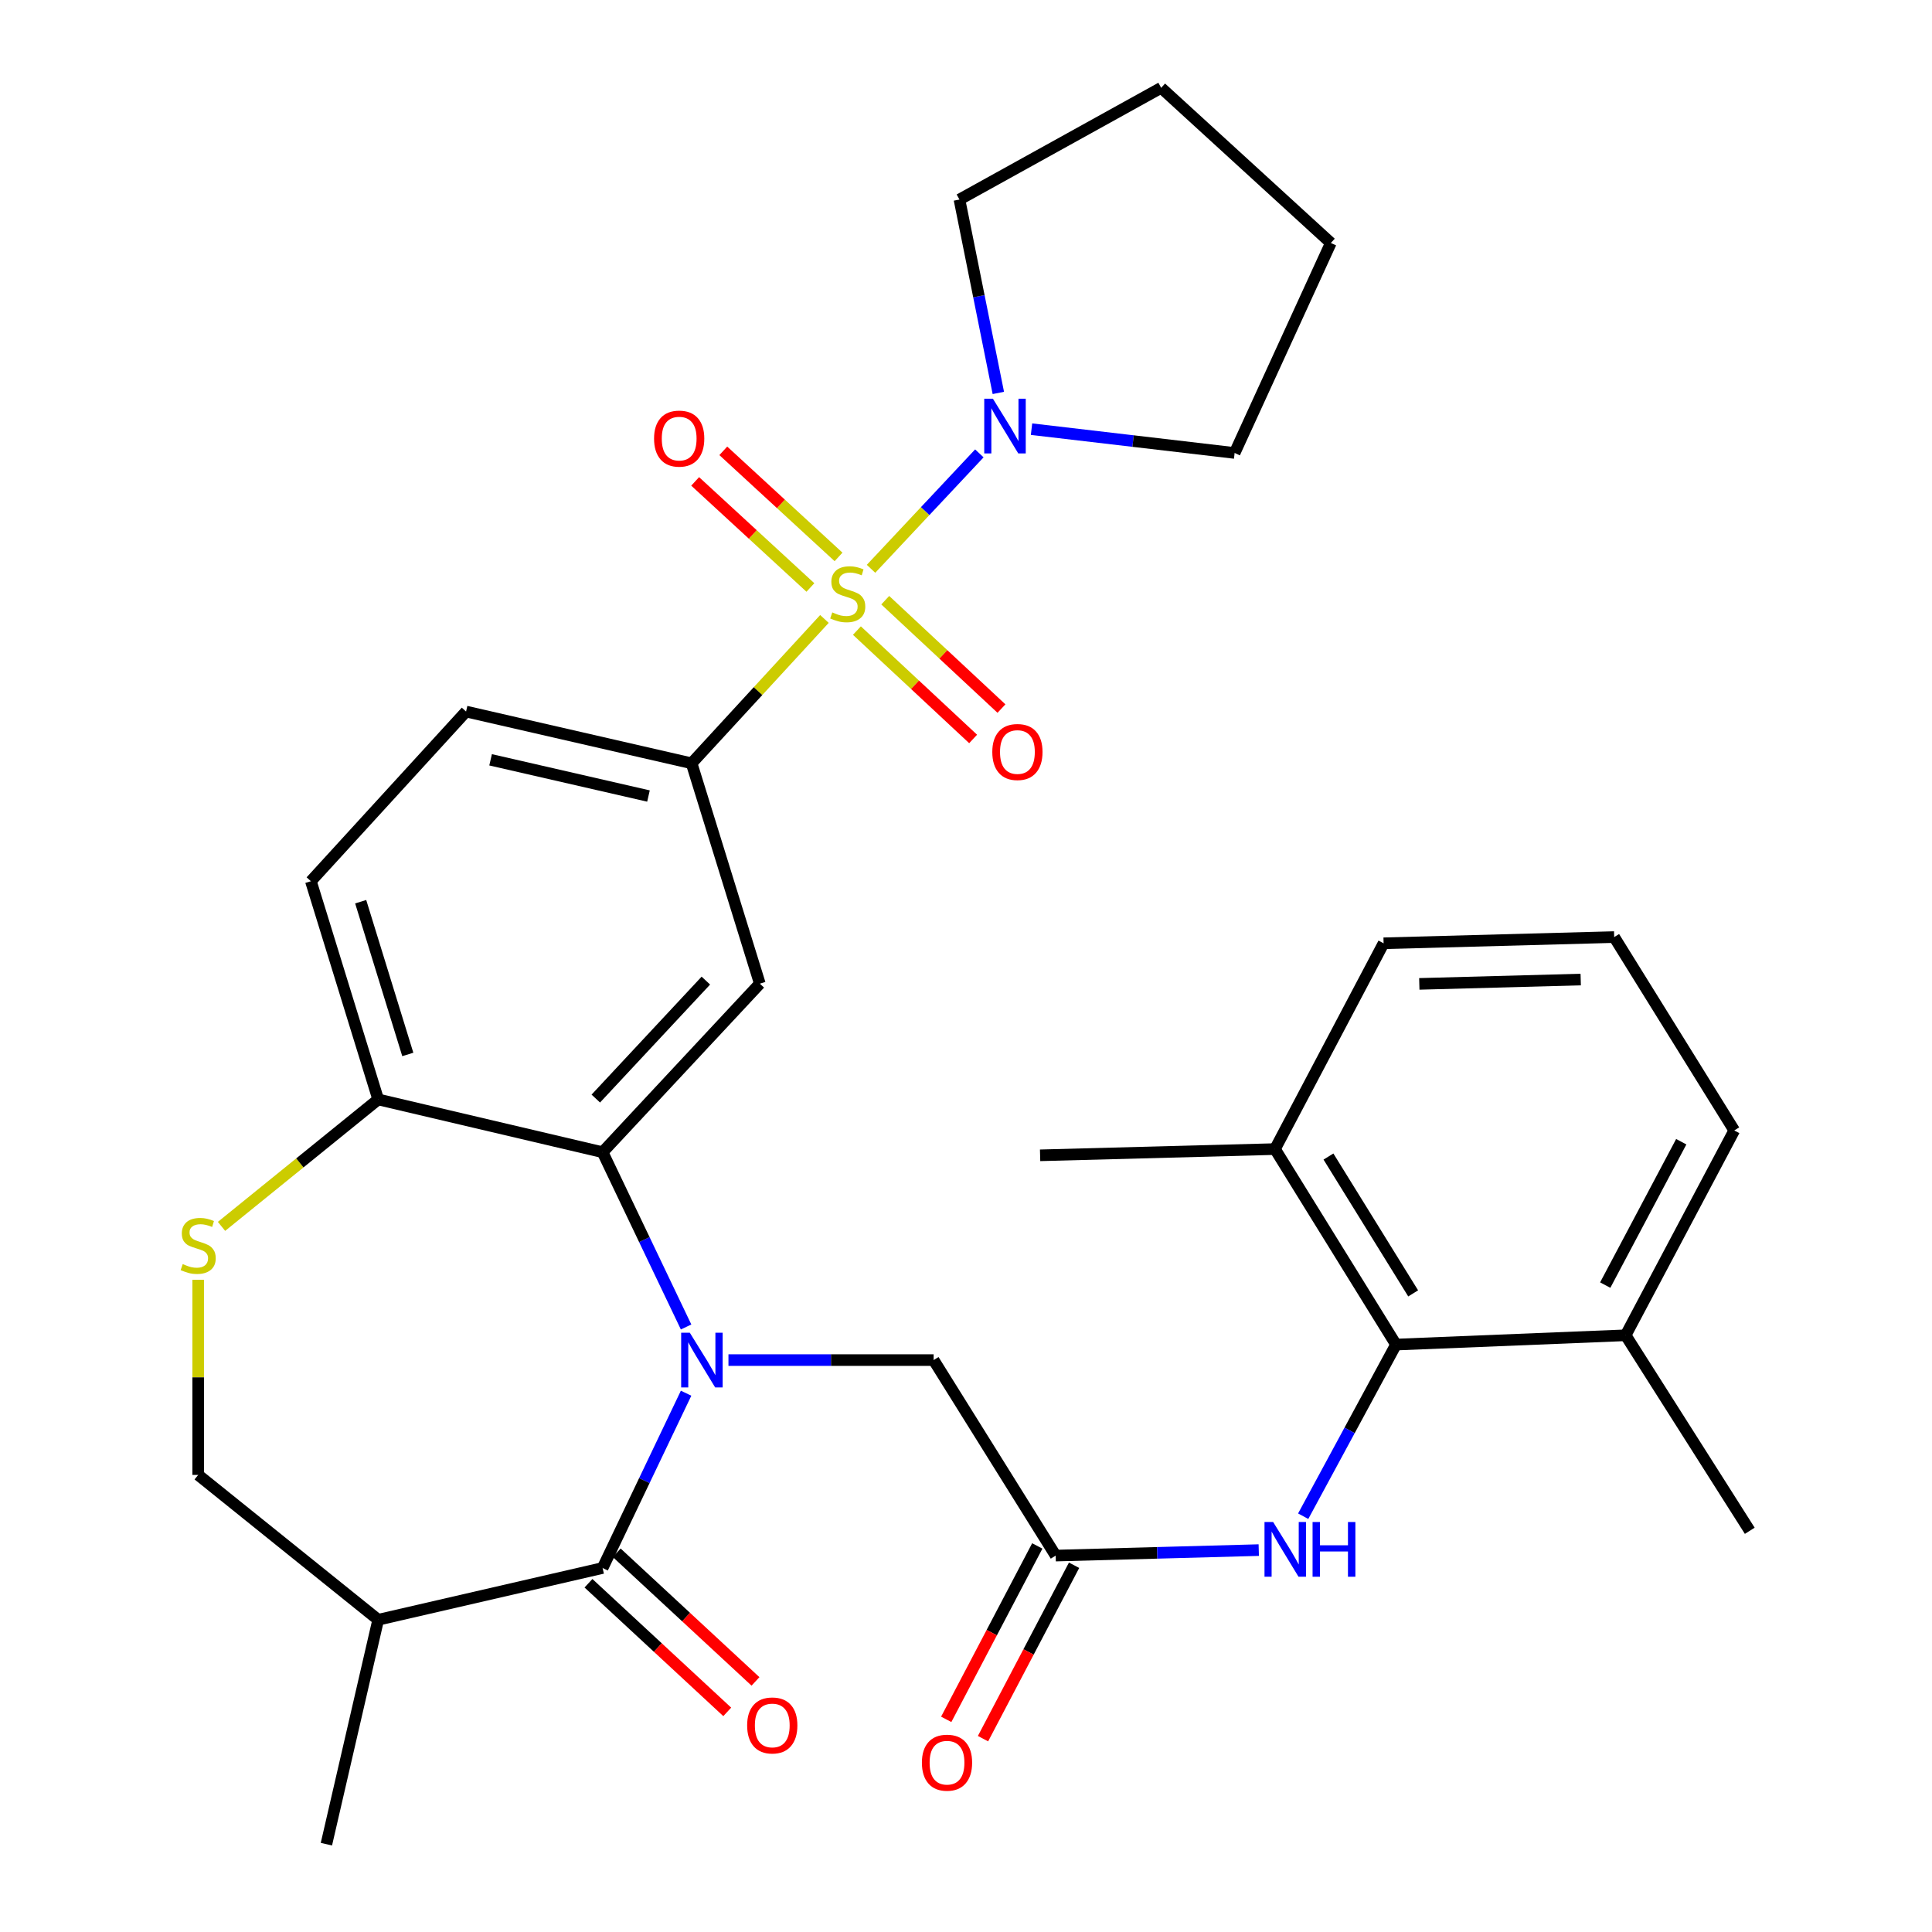 <?xml version='1.0' encoding='iso-8859-1'?>
<svg version='1.1' baseProfile='full'
              xmlns='http://www.w3.org/2000/svg'
                      xmlns:rdkit='http://www.rdkit.org/xml'
                      xmlns:xlink='http://www.w3.org/1999/xlink'
                  xml:space='preserve'
width='1000px' height='1000px' viewBox='0 0 1000 1000'>
<!-- END OF HEADER -->
<rect style='opacity:1.0;fill:#FFFFFF;stroke:none' width='1000' height='1000' x='0' y='0'> </rect>
<path class='bond-3' d='M 426.726,320.369 L 392.347,357.725' style='fill:none;fill-rule:evenodd;stroke:#CCCC00;stroke-width:6px;stroke-linecap:butt;stroke-linejoin:miter;stroke-opacity:1' />
<path class='bond-3' d='M 392.347,357.725 L 357.968,395.082' style='fill:none;fill-rule:evenodd;stroke:#000000;stroke-width:6px;stroke-linecap:butt;stroke-linejoin:miter;stroke-opacity:1' />
<path class='bond-5' d='M 450.843,294.415 L 478.877,264.542' style='fill:none;fill-rule:evenodd;stroke:#CCCC00;stroke-width:6px;stroke-linecap:butt;stroke-linejoin:miter;stroke-opacity:1' />
<path class='bond-5' d='M 478.877,264.542 L 506.911,234.669' style='fill:none;fill-rule:evenodd;stroke:#0000FF;stroke-width:6px;stroke-linecap:butt;stroke-linejoin:miter;stroke-opacity:1' />
<path class='bond-13' d='M 434.027,288.261 L 404.203,260.806' style='fill:none;fill-rule:evenodd;stroke:#CCCC00;stroke-width:6px;stroke-linecap:butt;stroke-linejoin:miter;stroke-opacity:1' />
<path class='bond-13' d='M 404.203,260.806 L 374.379,233.35' style='fill:none;fill-rule:evenodd;stroke:#FF0000;stroke-width:6px;stroke-linecap:butt;stroke-linejoin:miter;stroke-opacity:1' />
<path class='bond-13' d='M 419.462,304.082 L 389.638,276.627' style='fill:none;fill-rule:evenodd;stroke:#CCCC00;stroke-width:6px;stroke-linecap:butt;stroke-linejoin:miter;stroke-opacity:1' />
<path class='bond-13' d='M 389.638,276.627 L 359.814,249.171' style='fill:none;fill-rule:evenodd;stroke:#FF0000;stroke-width:6px;stroke-linecap:butt;stroke-linejoin:miter;stroke-opacity:1' />
<path class='bond-14' d='M 443.538,326.39 L 473.614,354.437' style='fill:none;fill-rule:evenodd;stroke:#CCCC00;stroke-width:6px;stroke-linecap:butt;stroke-linejoin:miter;stroke-opacity:1' />
<path class='bond-14' d='M 473.614,354.437 L 503.689,382.483' style='fill:none;fill-rule:evenodd;stroke:#FF0000;stroke-width:6px;stroke-linecap:butt;stroke-linejoin:miter;stroke-opacity:1' />
<path class='bond-14' d='M 458.205,310.663 L 488.28,338.709' style='fill:none;fill-rule:evenodd;stroke:#CCCC00;stroke-width:6px;stroke-linecap:butt;stroke-linejoin:miter;stroke-opacity:1' />
<path class='bond-14' d='M 488.28,338.709 L 518.355,366.755' style='fill:none;fill-rule:evenodd;stroke:#FF0000;stroke-width:6px;stroke-linecap:butt;stroke-linejoin:miter;stroke-opacity:1' />
<path class='bond-0' d='M 355.12,686.841 L 333.51,641.608' style='fill:none;fill-rule:evenodd;stroke:#0000FF;stroke-width:6px;stroke-linecap:butt;stroke-linejoin:miter;stroke-opacity:1' />
<path class='bond-0' d='M 333.51,641.608 L 311.901,596.376' style='fill:none;fill-rule:evenodd;stroke:#000000;stroke-width:6px;stroke-linecap:butt;stroke-linejoin:miter;stroke-opacity:1' />
<path class='bond-1' d='M 355.12,721.124 L 333.511,766.362' style='fill:none;fill-rule:evenodd;stroke:#0000FF;stroke-width:6px;stroke-linecap:butt;stroke-linejoin:miter;stroke-opacity:1' />
<path class='bond-1' d='M 333.511,766.362 L 311.901,811.6' style='fill:none;fill-rule:evenodd;stroke:#000000;stroke-width:6px;stroke-linecap:butt;stroke-linejoin:miter;stroke-opacity:1' />
<path class='bond-11' d='M 377.047,703.982 L 430.146,703.982' style='fill:none;fill-rule:evenodd;stroke:#0000FF;stroke-width:6px;stroke-linecap:butt;stroke-linejoin:miter;stroke-opacity:1' />
<path class='bond-11' d='M 430.146,703.982 L 483.244,703.982' style='fill:none;fill-rule:evenodd;stroke:#000000;stroke-width:6px;stroke-linecap:butt;stroke-linejoin:miter;stroke-opacity:1' />
<path class='bond-6' d='M 311.901,811.6 L 195.753,838.385' style='fill:none;fill-rule:evenodd;stroke:#000000;stroke-width:6px;stroke-linecap:butt;stroke-linejoin:miter;stroke-opacity:1' />
<path class='bond-16' d='M 304.591,819.486 L 340.506,852.776' style='fill:none;fill-rule:evenodd;stroke:#000000;stroke-width:6px;stroke-linecap:butt;stroke-linejoin:miter;stroke-opacity:1' />
<path class='bond-16' d='M 340.506,852.776 L 376.42,886.067' style='fill:none;fill-rule:evenodd;stroke:#FF0000;stroke-width:6px;stroke-linecap:butt;stroke-linejoin:miter;stroke-opacity:1' />
<path class='bond-16' d='M 319.21,803.715 L 355.125,837.005' style='fill:none;fill-rule:evenodd;stroke:#000000;stroke-width:6px;stroke-linecap:butt;stroke-linejoin:miter;stroke-opacity:1' />
<path class='bond-16' d='M 355.125,837.005 L 391.039,870.296' style='fill:none;fill-rule:evenodd;stroke:#FF0000;stroke-width:6px;stroke-linecap:butt;stroke-linejoin:miter;stroke-opacity:1' />
<path class='bond-2' d='M 311.901,596.376 L 393.284,509.139' style='fill:none;fill-rule:evenodd;stroke:#000000;stroke-width:6px;stroke-linecap:butt;stroke-linejoin:miter;stroke-opacity:1' />
<path class='bond-2' d='M 308.384,568.621 L 365.352,507.556' style='fill:none;fill-rule:evenodd;stroke:#000000;stroke-width:6px;stroke-linecap:butt;stroke-linejoin:miter;stroke-opacity:1' />
<path class='bond-33' d='M 311.901,596.376 L 195.753,569.065' style='fill:none;fill-rule:evenodd;stroke:#000000;stroke-width:6px;stroke-linecap:butt;stroke-linejoin:miter;stroke-opacity:1' />
<path class='bond-4' d='M 357.968,395.082 L 393.284,509.139' style='fill:none;fill-rule:evenodd;stroke:#000000;stroke-width:6px;stroke-linecap:butt;stroke-linejoin:miter;stroke-opacity:1' />
<path class='bond-17' d='M 357.968,395.082 L 241.235,368.297' style='fill:none;fill-rule:evenodd;stroke:#000000;stroke-width:6px;stroke-linecap:butt;stroke-linejoin:miter;stroke-opacity:1' />
<path class='bond-17' d='M 335.649,412.024 L 253.935,393.274' style='fill:none;fill-rule:evenodd;stroke:#000000;stroke-width:6px;stroke-linecap:butt;stroke-linejoin:miter;stroke-opacity:1' />
<path class='bond-22' d='M 533.916,222.134 L 586.48,228.295' style='fill:none;fill-rule:evenodd;stroke:#0000FF;stroke-width:6px;stroke-linecap:butt;stroke-linejoin:miter;stroke-opacity:1' />
<path class='bond-22' d='M 586.48,228.295 L 639.044,234.455' style='fill:none;fill-rule:evenodd;stroke:#000000;stroke-width:6px;stroke-linecap:butt;stroke-linejoin:miter;stroke-opacity:1' />
<path class='bond-23' d='M 516.736,203.375 L 506.674,153.327' style='fill:none;fill-rule:evenodd;stroke:#0000FF;stroke-width:6px;stroke-linecap:butt;stroke-linejoin:miter;stroke-opacity:1' />
<path class='bond-23' d='M 506.674,153.327 L 496.613,103.278' style='fill:none;fill-rule:evenodd;stroke:#000000;stroke-width:6px;stroke-linecap:butt;stroke-linejoin:miter;stroke-opacity:1' />
<path class='bond-24' d='M 195.753,838.385 L 168.944,954.545' style='fill:none;fill-rule:evenodd;stroke:#000000;stroke-width:6px;stroke-linecap:butt;stroke-linejoin:miter;stroke-opacity:1' />
<path class='bond-34' d='M 195.753,838.385 L 102.578,763.418' style='fill:none;fill-rule:evenodd;stroke:#000000;stroke-width:6px;stroke-linecap:butt;stroke-linejoin:miter;stroke-opacity:1' />
<path class='bond-7' d='M 114.656,634.772 L 155.205,601.919' style='fill:none;fill-rule:evenodd;stroke:#CCCC00;stroke-width:6px;stroke-linecap:butt;stroke-linejoin:miter;stroke-opacity:1' />
<path class='bond-7' d='M 155.205,601.919 L 195.753,569.065' style='fill:none;fill-rule:evenodd;stroke:#000000;stroke-width:6px;stroke-linecap:butt;stroke-linejoin:miter;stroke-opacity:1' />
<path class='bond-15' d='M 102.578,662.41 L 102.578,712.914' style='fill:none;fill-rule:evenodd;stroke:#CCCC00;stroke-width:6px;stroke-linecap:butt;stroke-linejoin:miter;stroke-opacity:1' />
<path class='bond-15' d='M 102.578,712.914 L 102.578,763.418' style='fill:none;fill-rule:evenodd;stroke:#000000;stroke-width:6px;stroke-linecap:butt;stroke-linejoin:miter;stroke-opacity:1' />
<path class='bond-8' d='M 722.565,695.954 L 698.548,740.37' style='fill:none;fill-rule:evenodd;stroke:#000000;stroke-width:6px;stroke-linecap:butt;stroke-linejoin:miter;stroke-opacity:1' />
<path class='bond-8' d='M 698.548,740.37 L 674.53,784.786' style='fill:none;fill-rule:evenodd;stroke:#0000FF;stroke-width:6px;stroke-linecap:butt;stroke-linejoin:miter;stroke-opacity:1' />
<path class='bond-19' d='M 722.565,695.954 L 659.927,594.763' style='fill:none;fill-rule:evenodd;stroke:#000000;stroke-width:6px;stroke-linecap:butt;stroke-linejoin:miter;stroke-opacity:1' />
<path class='bond-19' d='M 731.454,669.457 L 687.608,598.623' style='fill:none;fill-rule:evenodd;stroke:#000000;stroke-width:6px;stroke-linecap:butt;stroke-linejoin:miter;stroke-opacity:1' />
<path class='bond-20' d='M 722.565,695.954 L 841.425,691.139' style='fill:none;fill-rule:evenodd;stroke:#000000;stroke-width:6px;stroke-linecap:butt;stroke-linejoin:miter;stroke-opacity:1' />
<path class='bond-9' d='M 546.419,805.173 L 483.244,703.982' style='fill:none;fill-rule:evenodd;stroke:#000000;stroke-width:6px;stroke-linecap:butt;stroke-linejoin:miter;stroke-opacity:1' />
<path class='bond-10' d='M 546.419,805.173 L 598.976,803.751' style='fill:none;fill-rule:evenodd;stroke:#000000;stroke-width:6px;stroke-linecap:butt;stroke-linejoin:miter;stroke-opacity:1' />
<path class='bond-10' d='M 598.976,803.751 L 651.532,802.33' style='fill:none;fill-rule:evenodd;stroke:#0000FF;stroke-width:6px;stroke-linecap:butt;stroke-linejoin:miter;stroke-opacity:1' />
<path class='bond-18' d='M 536.9,800.174 L 513.331,845.054' style='fill:none;fill-rule:evenodd;stroke:#000000;stroke-width:6px;stroke-linecap:butt;stroke-linejoin:miter;stroke-opacity:1' />
<path class='bond-18' d='M 513.331,845.054 L 489.762,889.934' style='fill:none;fill-rule:evenodd;stroke:#FF0000;stroke-width:6px;stroke-linecap:butt;stroke-linejoin:miter;stroke-opacity:1' />
<path class='bond-18' d='M 555.939,810.172 L 532.37,855.052' style='fill:none;fill-rule:evenodd;stroke:#000000;stroke-width:6px;stroke-linecap:butt;stroke-linejoin:miter;stroke-opacity:1' />
<path class='bond-18' d='M 532.37,855.052 L 508.801,899.932' style='fill:none;fill-rule:evenodd;stroke:#FF0000;stroke-width:6px;stroke-linecap:butt;stroke-linejoin:miter;stroke-opacity:1' />
<path class='bond-12' d='M 195.753,569.065 L 160.915,456.119' style='fill:none;fill-rule:evenodd;stroke:#000000;stroke-width:6px;stroke-linecap:butt;stroke-linejoin:miter;stroke-opacity:1' />
<path class='bond-12' d='M 211.076,545.785 L 186.69,466.723' style='fill:none;fill-rule:evenodd;stroke:#000000;stroke-width:6px;stroke-linecap:butt;stroke-linejoin:miter;stroke-opacity:1' />
<path class='bond-21' d='M 241.235,368.297 L 160.915,456.119' style='fill:none;fill-rule:evenodd;stroke:#000000;stroke-width:6px;stroke-linecap:butt;stroke-linejoin:miter;stroke-opacity:1' />
<path class='bond-27' d='M 659.927,594.763 L 716.15,488.244' style='fill:none;fill-rule:evenodd;stroke:#000000;stroke-width:6px;stroke-linecap:butt;stroke-linejoin:miter;stroke-opacity:1' />
<path class='bond-29' d='M 659.927,594.763 L 538.355,597.989' style='fill:none;fill-rule:evenodd;stroke:#000000;stroke-width:6px;stroke-linecap:butt;stroke-linejoin:miter;stroke-opacity:1' />
<path class='bond-26' d='M 841.425,691.139 L 897.648,585.122' style='fill:none;fill-rule:evenodd;stroke:#000000;stroke-width:6px;stroke-linecap:butt;stroke-linejoin:miter;stroke-opacity:1' />
<path class='bond-26' d='M 830.86,665.162 L 870.216,590.95' style='fill:none;fill-rule:evenodd;stroke:#000000;stroke-width:6px;stroke-linecap:butt;stroke-linejoin:miter;stroke-opacity:1' />
<path class='bond-28' d='M 841.425,691.139 L 905.676,792.33' style='fill:none;fill-rule:evenodd;stroke:#000000;stroke-width:6px;stroke-linecap:butt;stroke-linejoin:miter;stroke-opacity:1' />
<path class='bond-30' d='M 639.044,234.455 L 688.839,125.762' style='fill:none;fill-rule:evenodd;stroke:#000000;stroke-width:6px;stroke-linecap:butt;stroke-linejoin:miter;stroke-opacity:1' />
<path class='bond-31' d='M 496.613,103.278 L 601.017,45.455' style='fill:none;fill-rule:evenodd;stroke:#000000;stroke-width:6px;stroke-linecap:butt;stroke-linejoin:miter;stroke-opacity:1' />
<path class='bond-25' d='M 835.5,485.03 L 897.648,585.122' style='fill:none;fill-rule:evenodd;stroke:#000000;stroke-width:6px;stroke-linecap:butt;stroke-linejoin:miter;stroke-opacity:1' />
<path class='bond-35' d='M 835.5,485.03 L 716.15,488.244' style='fill:none;fill-rule:evenodd;stroke:#000000;stroke-width:6px;stroke-linecap:butt;stroke-linejoin:miter;stroke-opacity:1' />
<path class='bond-35' d='M 818.176,507.009 L 734.631,509.259' style='fill:none;fill-rule:evenodd;stroke:#000000;stroke-width:6px;stroke-linecap:butt;stroke-linejoin:miter;stroke-opacity:1' />
<path class='bond-32' d='M 688.839,125.762 L 601.017,45.455' style='fill:none;fill-rule:evenodd;stroke:#000000;stroke-width:6px;stroke-linecap:butt;stroke-linejoin:miter;stroke-opacity:1' />
<path  class='atom-0' d='M 430.789 316.98
Q 431.109 317.1, 432.429 317.66
Q 433.749 318.22, 435.189 318.58
Q 436.669 318.9, 438.109 318.9
Q 440.789 318.9, 442.349 317.62
Q 443.909 316.3, 443.909 314.02
Q 443.909 312.46, 443.109 311.5
Q 442.349 310.54, 441.149 310.02
Q 439.949 309.5, 437.949 308.9
Q 435.429 308.14, 433.909 307.42
Q 432.429 306.7, 431.349 305.18
Q 430.309 303.66, 430.309 301.1
Q 430.309 297.54, 432.709 295.34
Q 435.149 293.14, 439.949 293.14
Q 443.229 293.14, 446.949 294.7
L 446.029 297.78
Q 442.629 296.38, 440.069 296.38
Q 437.309 296.38, 435.789 297.54
Q 434.269 298.66, 434.309 300.62
Q 434.309 302.14, 435.069 303.06
Q 435.869 303.98, 436.989 304.5
Q 438.149 305.02, 440.069 305.62
Q 442.629 306.42, 444.149 307.22
Q 445.669 308.02, 446.749 309.66
Q 447.869 311.26, 447.869 314.02
Q 447.869 317.94, 445.229 320.06
Q 442.629 322.14, 438.269 322.14
Q 435.749 322.14, 433.829 321.58
Q 431.949 321.06, 429.709 320.14
L 430.789 316.98
' fill='#CCCC00'/>
<path  class='atom-1' d='M 357.049 689.822
L 366.329 704.822
Q 367.249 706.302, 368.729 708.982
Q 370.209 711.662, 370.289 711.822
L 370.289 689.822
L 374.049 689.822
L 374.049 718.142
L 370.169 718.142
L 360.209 701.742
Q 359.049 699.822, 357.809 697.622
Q 356.609 695.422, 356.249 694.742
L 356.249 718.142
L 352.569 718.142
L 352.569 689.822
L 357.049 689.822
' fill='#0000FF'/>
<path  class='atom-6' d='M 513.924 206.365
L 523.204 221.365
Q 524.124 222.845, 525.604 225.525
Q 527.084 228.205, 527.164 228.365
L 527.164 206.365
L 530.924 206.365
L 530.924 234.685
L 527.044 234.685
L 517.084 218.285
Q 515.924 216.365, 514.684 214.165
Q 513.484 211.965, 513.124 211.285
L 513.124 234.685
L 509.444 234.685
L 509.444 206.365
L 513.924 206.365
' fill='#0000FF'/>
<path  class='atom-8' d='M 94.579 654.278
Q 94.898 654.398, 96.219 654.958
Q 97.538 655.518, 98.978 655.878
Q 100.458 656.198, 101.898 656.198
Q 104.578 656.198, 106.138 654.918
Q 107.698 653.598, 107.698 651.318
Q 107.698 649.758, 106.898 648.798
Q 106.138 647.838, 104.938 647.318
Q 103.738 646.798, 101.738 646.198
Q 99.219 645.438, 97.698 644.718
Q 96.219 643.998, 95.138 642.478
Q 94.099 640.958, 94.099 638.398
Q 94.099 634.838, 96.499 632.638
Q 98.939 630.438, 103.738 630.438
Q 107.018 630.438, 110.738 631.998
L 109.818 635.078
Q 106.418 633.678, 103.858 633.678
Q 101.098 633.678, 99.579 634.838
Q 98.058 635.958, 98.099 637.918
Q 98.099 639.438, 98.859 640.358
Q 99.659 641.278, 100.778 641.798
Q 101.938 642.318, 103.858 642.918
Q 106.418 643.718, 107.938 644.518
Q 109.458 645.318, 110.538 646.958
Q 111.658 648.558, 111.658 651.318
Q 111.658 655.238, 109.018 657.358
Q 106.418 659.438, 102.058 659.438
Q 99.538 659.438, 97.618 658.878
Q 95.739 658.358, 93.499 657.438
L 94.579 654.278
' fill='#CCCC00'/>
<path  class='atom-11' d='M 658.984 787.799
L 668.264 802.799
Q 669.184 804.279, 670.664 806.959
Q 672.144 809.639, 672.224 809.799
L 672.224 787.799
L 675.984 787.799
L 675.984 816.119
L 672.104 816.119
L 662.144 799.719
Q 660.984 797.799, 659.744 795.599
Q 658.544 793.399, 658.184 792.719
L 658.184 816.119
L 654.504 816.119
L 654.504 787.799
L 658.984 787.799
' fill='#0000FF'/>
<path  class='atom-11' d='M 679.384 787.799
L 683.224 787.799
L 683.224 799.839
L 697.704 799.839
L 697.704 787.799
L 701.544 787.799
L 701.544 816.119
L 697.704 816.119
L 697.704 803.039
L 683.224 803.039
L 683.224 816.119
L 679.384 816.119
L 679.384 787.799
' fill='#0000FF'/>
<path  class='atom-14' d='M 338.541 227.021
Q 338.541 220.221, 341.901 216.421
Q 345.261 212.621, 351.541 212.621
Q 357.821 212.621, 361.181 216.421
Q 364.541 220.221, 364.541 227.021
Q 364.541 233.901, 361.141 237.821
Q 357.741 241.701, 351.541 241.701
Q 345.301 241.701, 341.901 237.821
Q 338.541 233.941, 338.541 227.021
M 351.541 238.501
Q 355.861 238.501, 358.181 235.621
Q 360.541 232.701, 360.541 227.021
Q 360.541 221.461, 358.181 218.661
Q 355.861 215.821, 351.541 215.821
Q 347.221 215.821, 344.861 218.621
Q 342.541 221.421, 342.541 227.021
Q 342.541 232.741, 344.861 235.621
Q 347.221 238.501, 351.541 238.501
' fill='#FF0000'/>
<path  class='atom-15' d='M 513.611 389.236
Q 513.611 382.436, 516.971 378.636
Q 520.331 374.836, 526.611 374.836
Q 532.891 374.836, 536.251 378.636
Q 539.611 382.436, 539.611 389.236
Q 539.611 396.116, 536.211 400.036
Q 532.811 403.916, 526.611 403.916
Q 520.371 403.916, 516.971 400.036
Q 513.611 396.156, 513.611 389.236
M 526.611 400.716
Q 530.931 400.716, 533.251 397.836
Q 535.611 394.916, 535.611 389.236
Q 535.611 383.676, 533.251 380.876
Q 530.931 378.036, 526.611 378.036
Q 522.291 378.036, 519.931 380.836
Q 517.611 383.636, 517.611 389.236
Q 517.611 394.956, 519.931 397.836
Q 522.291 400.716, 526.611 400.716
' fill='#FF0000'/>
<path  class='atom-17' d='M 386.723 893.087
Q 386.723 886.287, 390.083 882.487
Q 393.443 878.687, 399.723 878.687
Q 406.003 878.687, 409.363 882.487
Q 412.723 886.287, 412.723 893.087
Q 412.723 899.967, 409.323 903.887
Q 405.923 907.767, 399.723 907.767
Q 393.483 907.767, 390.083 903.887
Q 386.723 900.007, 386.723 893.087
M 399.723 904.567
Q 404.043 904.567, 406.363 901.687
Q 408.723 898.767, 408.723 893.087
Q 408.723 887.527, 406.363 884.727
Q 404.043 881.887, 399.723 881.887
Q 395.403 881.887, 393.043 884.687
Q 390.723 887.487, 390.723 893.087
Q 390.723 898.807, 393.043 901.687
Q 395.403 904.567, 399.723 904.567
' fill='#FF0000'/>
<path  class='atom-19' d='M 477.173 912.357
Q 477.173 905.557, 480.533 901.757
Q 483.893 897.957, 490.173 897.957
Q 496.453 897.957, 499.813 901.757
Q 503.173 905.557, 503.173 912.357
Q 503.173 919.237, 499.773 923.157
Q 496.373 927.037, 490.173 927.037
Q 483.933 927.037, 480.533 923.157
Q 477.173 919.277, 477.173 912.357
M 490.173 923.837
Q 494.493 923.837, 496.813 920.957
Q 499.173 918.037, 499.173 912.357
Q 499.173 906.797, 496.813 903.997
Q 494.493 901.157, 490.173 901.157
Q 485.853 901.157, 483.493 903.957
Q 481.173 906.757, 481.173 912.357
Q 481.173 918.077, 483.493 920.957
Q 485.853 923.837, 490.173 923.837
' fill='#FF0000'/>
</svg>
